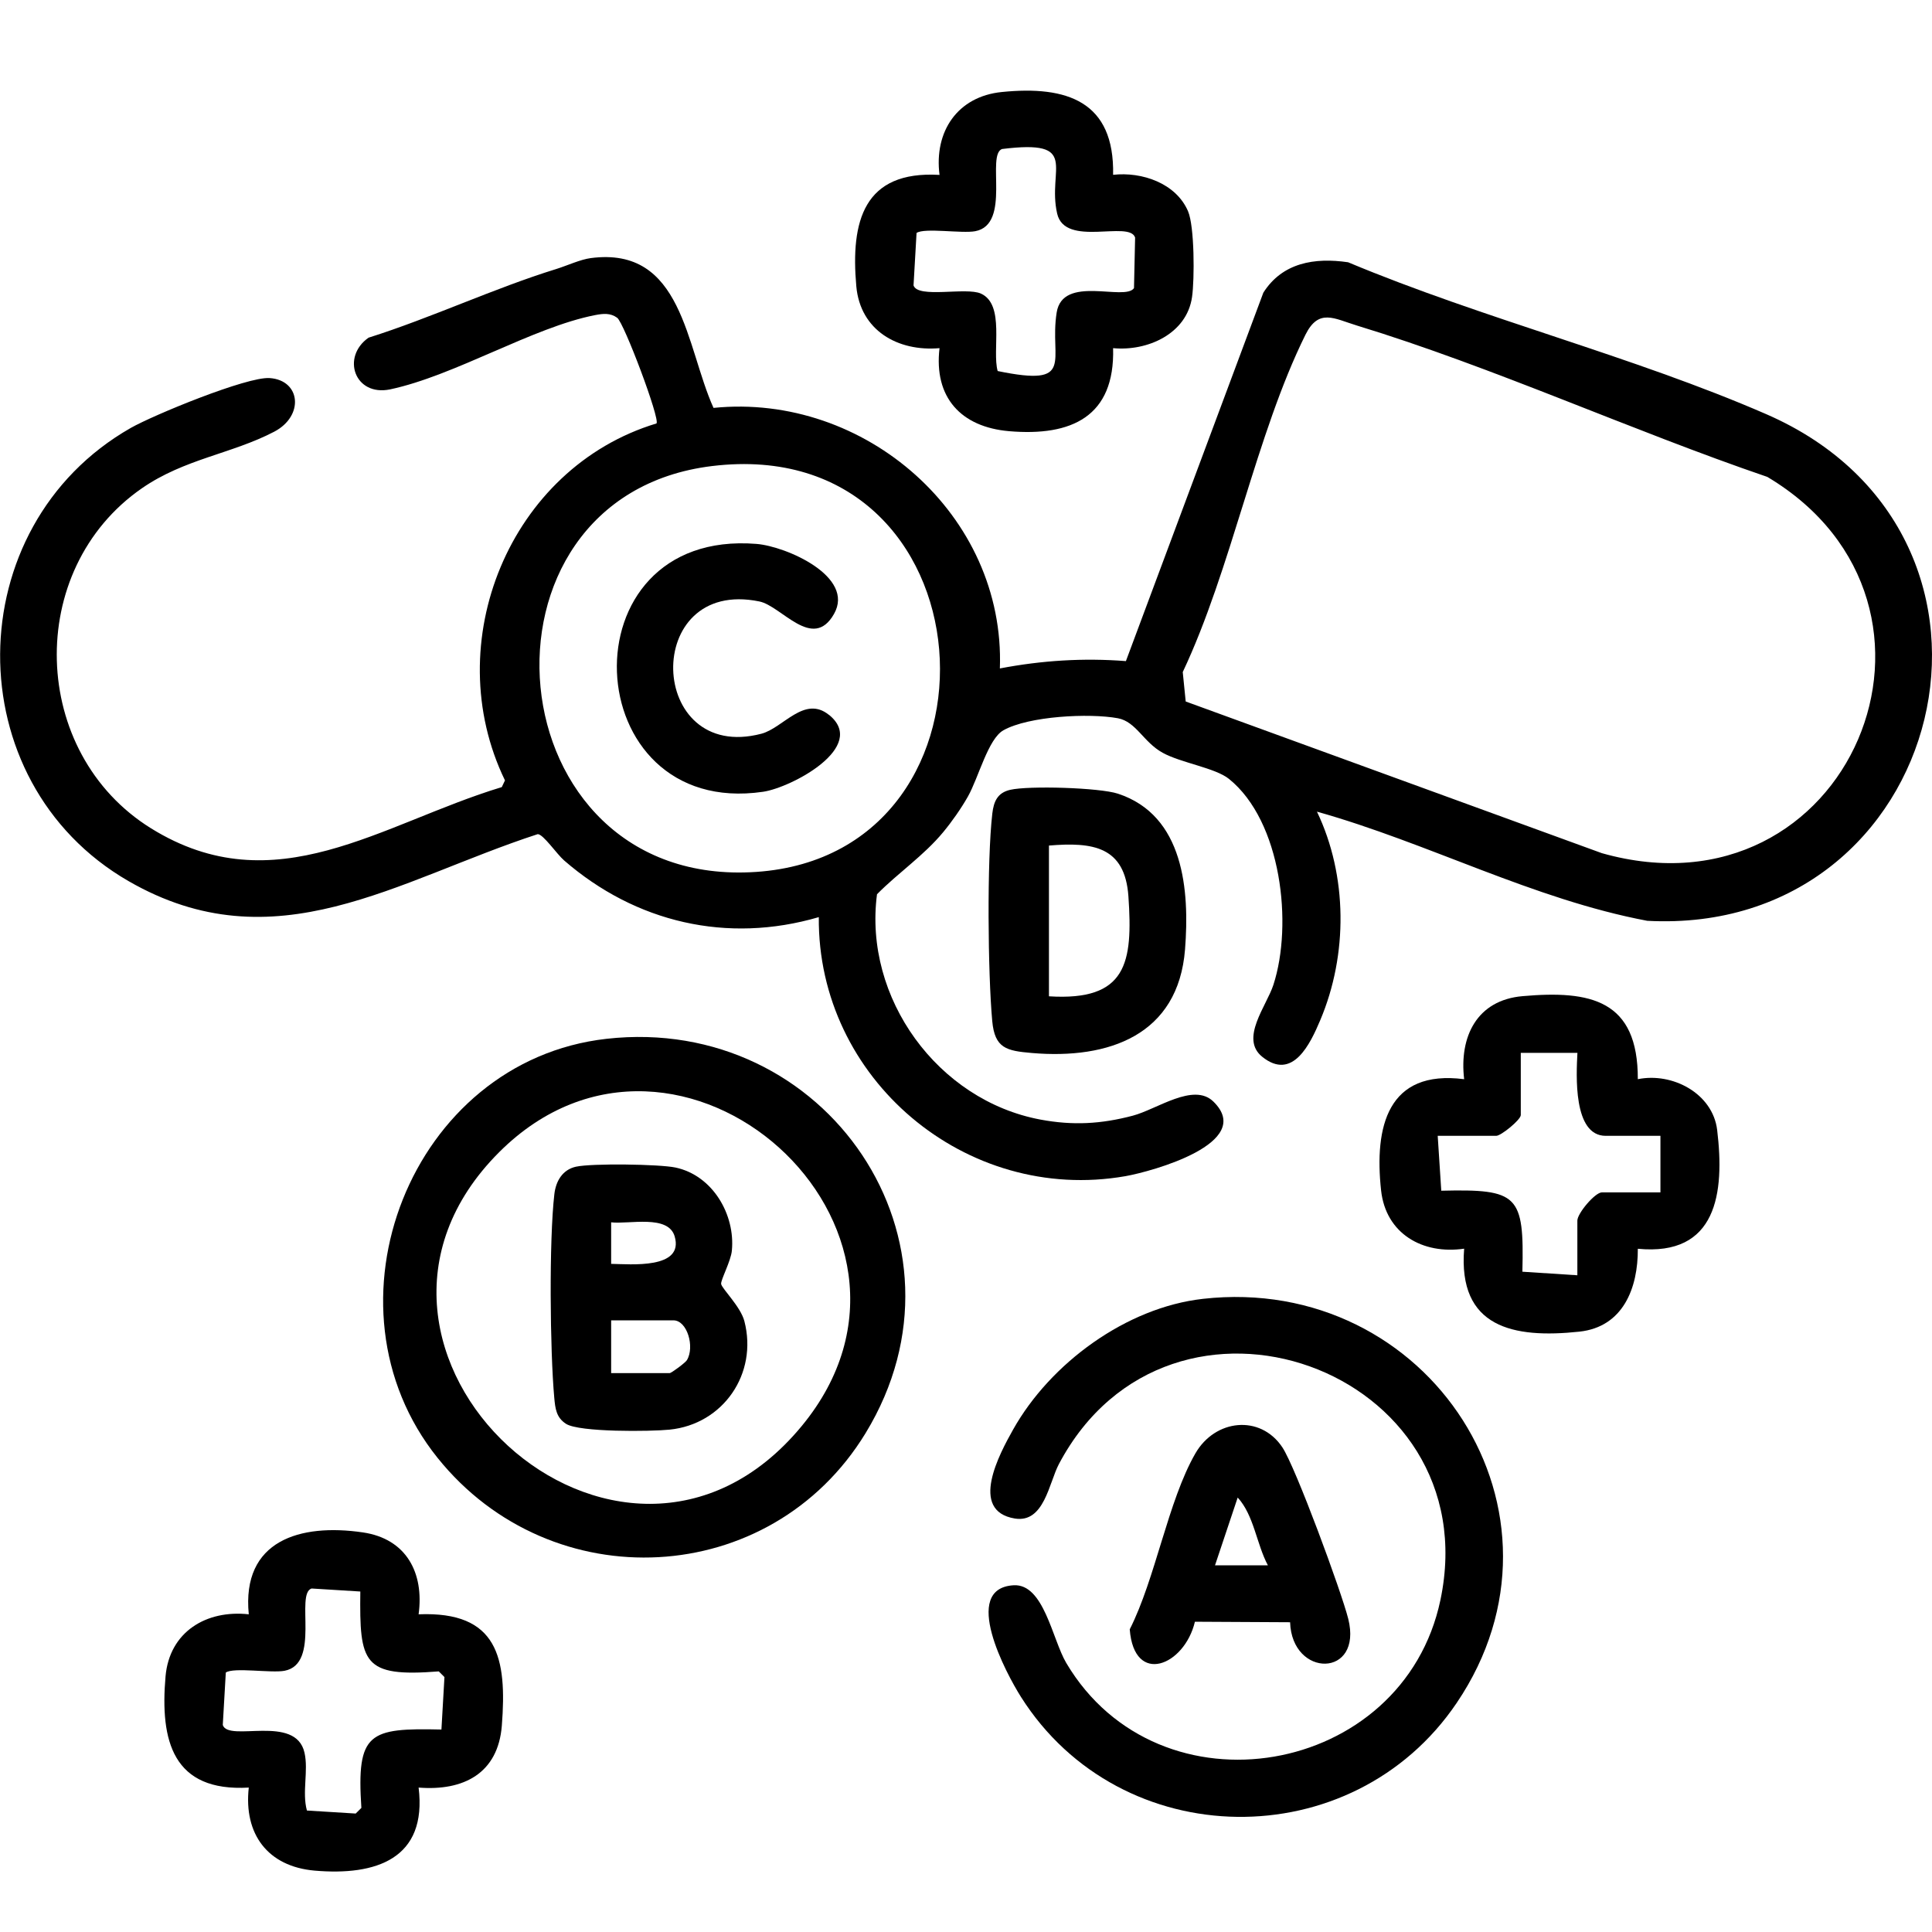 <svg width="64" height="64" viewBox="0 0 64 64" fill="none" xmlns="http://www.w3.org/2000/svg">
<g clip-path="url(#clip0_8224_121)">
<path d="M23.637 13.512C28.649 13.007 33.305 17.063 33.122 22.143C34.51 21.878 35.887 21.79 37.297 21.9L41.85 9.695C42.481 8.7 43.548 8.525 44.658 8.688C49.118 10.556 54.092 11.799 58.503 13.717C67.814 17.764 64.491 31.031 54.568 30.503C50.781 29.788 47.322 27.925 43.626 26.887C44.643 29.013 44.653 31.626 43.734 33.797C43.406 34.572 42.822 35.825 41.81 35.005C41.066 34.402 41.955 33.327 42.183 32.624C42.834 30.621 42.451 27.205 40.711 25.802C40.257 25.436 39.118 25.271 38.514 24.936C37.878 24.586 37.635 23.906 37.032 23.793C36.082 23.618 34.079 23.721 33.24 24.191C32.731 24.476 32.416 25.762 32.063 26.387C31.837 26.785 31.534 27.217 31.244 27.567C30.6 28.345 29.756 28.91 29.052 29.623C28.601 33.059 31.063 36.453 34.469 37.088C35.541 37.288 36.473 37.236 37.527 36.958C38.324 36.748 39.538 35.848 40.195 36.491C41.602 37.866 38.148 38.809 37.282 38.962C31.988 39.887 27.076 35.725 27.124 30.381C24.086 31.271 21.053 30.556 18.689 28.505C18.441 28.29 18 27.637 17.814 27.632C13.154 29.148 9.109 31.989 4.253 29.185C-1.455 25.889 -1.395 17.441 4.33 14.177C5.082 13.749 8.182 12.472 8.931 12.524C9.965 12.594 10.081 13.78 9.081 14.302C7.676 15.035 6.113 15.198 4.703 16.173C0.804 18.872 0.982 24.944 5.004 27.44C9.114 29.988 12.623 27.285 16.622 26.074L16.728 25.852C14.516 21.29 16.885 15.498 21.747 14.027C21.874 13.887 20.67 10.688 20.444 10.526C20.219 10.363 19.986 10.386 19.715 10.438C17.657 10.838 15.067 12.444 12.921 12.899C11.746 13.139 11.298 11.824 12.209 11.186C14.293 10.528 16.354 9.553 18.431 8.91C18.784 8.8 19.224 8.595 19.568 8.55C22.621 8.147 22.716 11.476 23.637 13.514V13.512ZM39.278 23.238L53.063 28.262C61.27 30.586 65.665 20.044 58.545 15.798C54.042 14.26 49.474 12.164 44.941 10.781C44.194 10.553 43.684 10.206 43.245 11.088C41.607 14.395 40.791 18.854 39.18 22.263L39.278 23.238ZM23.592 15.438C15.22 16.451 16.312 29.48 25.055 28.883C33.798 28.285 32.949 14.307 23.592 15.438Z" fill="black"/>
<path d="M20.091 34.412C27.374 33.592 32.533 41.142 28.674 47.474C25.525 52.639 18.267 52.992 14.496 48.295C10.443 43.248 13.609 35.142 20.091 34.412ZM16.537 38.166C9.965 44.728 20.547 54.525 26.56 47.237C31.957 40.697 22.497 32.214 16.537 38.166Z" fill="black"/>
<path d="M39.846 43.026C47.347 42.183 52.507 50.128 48.254 56.413C44.798 61.523 37.122 61.43 33.821 56.213C33.337 55.448 31.812 52.614 33.58 52.514C34.58 52.459 34.858 54.305 35.321 55.088C38.396 60.275 46.481 58.869 47.716 53.002C49.328 45.334 38.77 41.533 35.078 48.498C34.75 49.115 34.592 50.461 33.618 50.303C32.083 50.051 33.114 48.15 33.56 47.357C34.792 45.161 37.307 43.311 39.849 43.026H39.846Z" fill="black"/>
<path d="M54.253 35.75C55.397 35.515 56.735 36.218 56.883 37.431C57.136 39.521 56.875 41.622 54.255 41.367C54.263 42.67 53.767 43.958 52.317 44.113C50.13 44.346 48.292 43.98 48.502 41.364C47.125 41.565 45.905 40.867 45.75 39.431C45.522 37.333 45.96 35.42 48.502 35.75C48.335 34.342 48.921 33.131 50.436 32.999C52.695 32.799 54.263 33.124 54.255 35.75H54.253ZM52.254 34.877H50.378V36.938C50.378 37.093 49.725 37.626 49.564 37.626H47.626L47.744 39.444C50.293 39.384 50.493 39.579 50.431 42.127L52.252 42.245V40.434C52.252 40.194 52.838 39.499 53.066 39.499H55.004V37.626H53.191C52.104 37.626 52.217 35.602 52.254 34.88V34.877Z" fill="black"/>
<path d="M13.867 53.476C16.496 53.369 16.799 54.922 16.624 57.163C16.499 58.746 15.357 59.334 13.867 59.216C14.157 61.582 12.449 62.142 10.425 61.967C8.868 61.832 8.069 60.754 8.241 59.216C5.727 59.361 5.296 57.675 5.484 55.53C5.614 54.056 6.834 53.321 8.241 53.476C7.999 51.025 9.945 50.458 12.021 50.763C13.456 50.973 14.054 52.096 13.867 53.476ZM10.32 52.621C9.772 52.801 10.631 55.119 9.424 55.347C8.985 55.43 7.741 55.224 7.48 55.405L7.38 57.143C7.57 57.725 9.797 56.768 10.087 58.061C10.223 58.658 10 59.371 10.167 59.976L11.783 60.076L11.971 59.889C11.805 57.385 12.224 57.238 14.623 57.293L14.723 55.555L14.535 55.367C12.013 55.565 11.908 55.094 11.936 52.721L10.32 52.621Z" fill="black"/>
<path d="M36.873 5.791C37.823 5.684 38.955 6.066 39.355 6.997C39.571 7.499 39.573 9.247 39.488 9.838C39.313 11.066 38.001 11.641 36.873 11.533C36.936 13.804 35.491 14.459 33.432 14.284C31.827 14.147 30.93 13.159 31.123 11.533C29.738 11.653 28.496 10.946 28.366 9.48C28.175 7.334 28.606 5.646 31.123 5.794C30.938 4.358 31.717 3.195 33.187 3.048C35.343 2.83 36.924 3.355 36.873 5.794V5.791ZM33.202 4.933C32.653 5.111 33.513 7.432 32.305 7.659C31.867 7.742 30.622 7.537 30.362 7.717L30.262 9.455C30.407 9.895 32 9.503 32.493 9.725C33.302 10.088 32.856 11.606 33.049 12.291C35.659 12.829 34.752 11.946 35.003 10.355C35.203 9.087 37.257 9.988 37.565 9.545L37.602 7.869C37.412 7.287 35.281 8.207 35.02 7.077C34.68 5.596 35.812 4.611 33.197 4.936L33.202 4.933Z" fill="black"/>
<path d="M33.463 26.164C34.084 26.021 36.425 26.091 37.034 26.292C39.223 27.012 39.408 29.5 39.256 31.448C39.033 34.29 36.729 35.1 34.184 34.882C33.343 34.81 32.952 34.73 32.869 33.822C32.724 32.229 32.691 28.502 32.872 26.947C32.919 26.549 33.042 26.262 33.463 26.164ZM34.748 33.004C37.33 33.167 37.532 31.894 37.38 29.69C37.264 28.037 36.2 27.89 34.748 28.01V33.004Z" fill="black"/>
<path d="M42.736 53.739L39.583 53.722C39.235 55.185 37.569 55.855 37.424 53.974C38.28 52.286 38.689 49.728 39.598 48.147C40.251 47.011 41.747 46.849 42.478 47.942C42.919 48.6 44.441 52.741 44.662 53.624C45.153 55.585 42.798 55.59 42.736 53.739ZM42 51.853C41.624 51.148 41.539 50.195 41 49.608L40.249 51.853H42Z" fill="black"/>
<path d="M27.459 23.678C28.774 24.736 26.214 26.094 25.275 26.229C19.089 27.129 18.631 17.498 25.062 18.018C26.046 18.098 28.333 19.099 27.627 20.339C26.921 21.58 25.891 20.074 25.155 19.924C21.243 19.121 21.433 25.296 25.222 24.306C25.944 24.116 26.645 23.023 27.459 23.681V23.678Z" fill="black"/>
<path d="M19.083 38.648C19.599 38.533 21.84 38.563 22.376 38.676C23.611 38.938 24.36 40.239 24.244 41.429C24.212 41.777 23.866 42.412 23.889 42.535C23.919 42.695 24.532 43.282 24.658 43.763C25.111 45.501 23.959 47.181 22.178 47.359C21.555 47.422 19.188 47.449 18.75 47.166C18.424 46.956 18.394 46.656 18.361 46.306C18.219 44.738 18.186 41.089 18.364 39.556C18.414 39.126 18.632 38.748 19.08 38.648H19.083ZM20.245 41.867C20.881 41.877 22.669 42.052 22.349 40.956C22.136 40.224 20.836 40.561 20.245 40.491V41.867ZM20.245 45.486H22.183C22.241 45.486 22.702 45.143 22.754 45.058C23.02 44.623 22.767 43.738 22.308 43.738H20.245V45.486Z" fill="black"/>
</g>
<defs>
<clipPath id="clip0_8224_121">
<rect width="64" height="59" fill="white" transform="translate(0 3)"/>
</clipPath>
</defs>
</svg>

